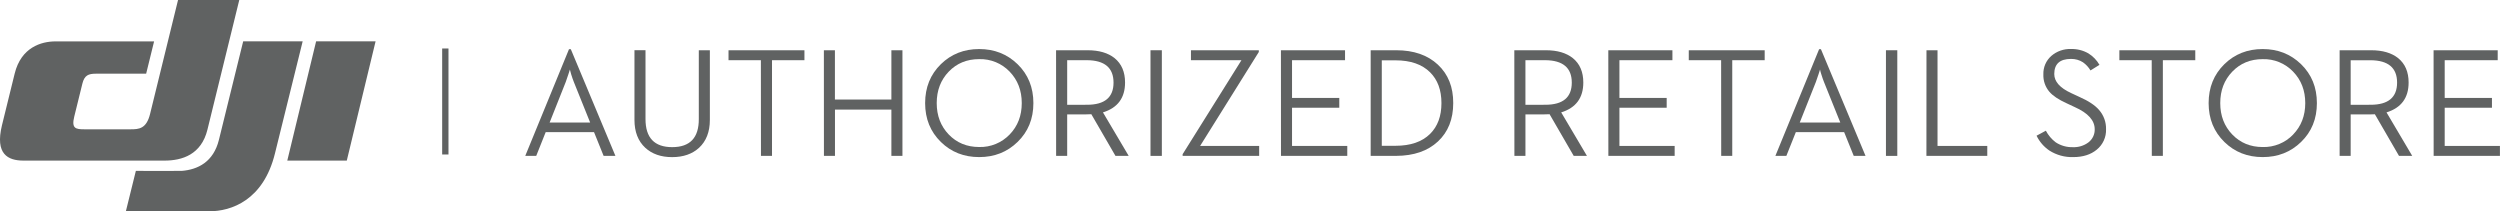 <svg width="213" height="18" viewBox="0 0 213 18" fill="none" xmlns="http://www.w3.org/2000/svg">
<g clip-path="url(#clip0)">
<path d="M12.787 9.705L15.169 0H20.386L17.675 11.041C17.153 13.171 15.526 13.683 14.023 13.683H2C0.676 13.683 -0.434 13.135 0.167 10.674L1.25 6.271C1.798 4.038 3.509 3.526 4.737 3.526H13.129L12.452 6.279H8.168C7.539 6.279 7.193 6.413 7.018 7.127L6.325 9.939C6.079 10.947 6.441 11.017 7.199 11.017H11.125C11.844 11.017 12.476 10.972 12.787 9.705Z" fill="#606262"/>
<path d="M26.933 3.523L24.477 13.683H29.546L32 3.523H26.933Z" fill="#606262"/>
<path d="M20.72 3.52L18.654 11.906C18.188 13.808 16.846 14.449 15.49 14.559C15.355 14.574 11.575 14.559 11.575 14.559L10.724 18.001H17.832C19.693 18.001 22.443 17.075 23.426 13.074L25.788 3.52H20.72Z" fill="#606262"/>
</g>
<path d="M38.211 4.131H37.673V13.162H38.211V4.131Z" fill="#606262"/>
<path d="M48.478 4.191H48.633L52.433 13.28H51.428L50.611 11.258H46.493L45.687 13.28H44.752L48.478 4.191ZM50.281 10.44L48.896 6.997C48.823 6.817 48.743 6.589 48.658 6.312C48.616 6.185 48.582 6.056 48.555 5.925L48.432 6.312C48.343 6.592 48.266 6.817 48.201 6.986L46.828 10.44H50.281Z" fill="#606262"/>
<path d="M54.977 12.59C54.363 12.022 54.056 11.229 54.056 10.212V4.278H54.997V10.145C54.997 11.739 55.755 12.536 57.271 12.536C58.787 12.536 59.543 11.739 59.538 10.145V4.281H60.48V10.215C60.48 11.232 60.172 12.024 59.558 12.593C58.978 13.122 58.214 13.387 57.266 13.387C56.317 13.387 55.554 13.121 54.977 12.59Z" fill="#606262"/>
<path d="M64.827 5.128H62.07V4.281H68.538V5.128H65.775V13.282H64.834L64.827 5.128Z" fill="#606262"/>
<path d="M70.194 4.281H71.135V8.481H75.946V4.281H76.888V13.282H75.946V9.34H71.14V13.282H70.199L70.194 4.281Z" fill="#606262"/>
<path d="M80.166 12.099C79.269 11.224 78.821 10.119 78.821 8.784C78.821 7.449 79.269 6.342 80.166 5.464C81.046 4.607 82.133 4.179 83.426 4.179C84.718 4.179 85.807 4.607 86.692 5.464C87.594 6.339 88.045 7.446 88.045 8.784C88.045 10.123 87.594 11.228 86.692 12.099C85.811 12.956 84.723 13.384 83.426 13.384C82.128 13.384 81.042 12.956 80.166 12.099ZM86.022 11.46C86.71 10.749 87.054 9.857 87.054 8.784C87.054 7.712 86.71 6.818 86.022 6.103C85.687 5.753 85.283 5.478 84.835 5.294C84.387 5.111 83.906 5.024 83.423 5.038C82.379 5.038 81.516 5.393 80.833 6.103C80.15 6.813 79.808 7.707 79.808 8.784C79.808 9.857 80.15 10.748 80.833 11.459C81.516 12.169 82.379 12.524 83.423 12.525C83.906 12.539 84.387 12.452 84.834 12.268C85.282 12.085 85.686 11.809 86.021 11.46H86.022Z" fill="#606262"/>
<path d="M89.977 4.281H92.666C93.637 4.281 94.404 4.506 94.966 4.955C95.558 5.438 95.855 6.13 95.855 7.03C95.855 8.339 95.227 9.187 93.972 9.576L96.163 13.278H95.036L92.981 9.731C92.891 9.74 92.75 9.744 92.556 9.744H90.924V13.278H89.982L89.977 4.281ZM92.618 8.926C94.121 8.926 94.873 8.296 94.873 7.038C94.873 5.779 94.121 5.142 92.618 5.128H90.924V8.927L92.618 8.926Z" fill="#606262"/>
<path d="M98.022 4.281H98.989V13.282H98.022V4.281Z" fill="#606262"/>
<path d="M100.76 13.137L105.772 5.128H101.469V4.281H107.251V4.429L102.249 12.435H107.28V13.282H100.76V13.137Z" fill="#606262"/>
<path d="M109.135 4.281H114.597V5.128H110.081V8.346H114.107V9.179H110.081V12.435H114.788V13.282H109.14L109.135 4.281Z" fill="#606262"/>
<path d="M116.781 4.281H118.958C120.448 4.281 121.631 4.69 122.508 5.508C123.385 6.327 123.821 7.418 123.815 8.784C123.815 10.153 123.381 11.243 122.513 12.053C121.646 12.863 120.461 13.272 118.958 13.28H116.781V4.281ZM118.894 12.421C120.177 12.421 121.161 12.083 121.844 11.407C122.488 10.77 122.811 9.895 122.811 8.784C122.811 7.673 122.488 6.799 121.844 6.161C121.161 5.481 120.177 5.14 118.894 5.14H117.728V12.423L118.894 12.421Z" fill="#606262"/>
<path d="M129.02 4.281H131.71C132.681 4.281 133.447 4.506 134.009 4.955C134.602 5.438 134.898 6.13 134.898 7.03C134.898 8.339 134.27 9.187 133.015 9.576L135.206 13.278H134.079L132.024 9.731C131.935 9.74 131.793 9.744 131.599 9.744H129.968V13.278H129.027L129.02 4.281ZM131.661 8.926C133.165 8.926 133.916 8.296 133.916 7.038C133.916 5.779 133.165 5.142 131.661 5.128H129.967V8.927L131.661 8.926Z" fill="#606262"/>
<path d="M137.028 4.281H142.49V5.128H137.975V8.346H142.001V9.179H137.975V12.435H142.681V13.282H137.033L137.028 4.281Z" fill="#606262"/>
<path d="M146.64 5.128H143.883V4.281H150.351V5.128H147.588V13.282H146.647L146.64 5.128Z" fill="#606262"/>
<path d="M154.988 4.191H155.143L158.943 13.28H157.938L157.121 11.258H153.005L152.198 13.28H151.263L154.988 4.191ZM156.793 10.44L155.408 6.997C155.334 6.817 155.255 6.589 155.17 6.312C155.127 6.185 155.093 6.056 155.066 5.925L154.944 6.312C154.854 6.592 154.777 6.817 154.712 6.986L153.339 10.44H156.793Z" fill="#606262"/>
<path d="M160.683 4.281H161.65V13.282H160.683V4.281Z" fill="#606262"/>
<path d="M164.136 4.281H165.077V12.435H169.316V13.282H164.131L164.136 4.281Z" fill="#606262"/>
<path d="M174.61 12.829C174.14 12.511 173.762 12.074 173.515 11.562L174.307 11.136C174.511 11.523 174.797 11.861 175.145 12.125C175.58 12.411 176.092 12.555 176.611 12.539C177.084 12.559 177.55 12.417 177.931 12.134C178.104 12.003 178.243 11.833 178.336 11.637C178.43 11.442 178.476 11.226 178.469 11.009C178.469 10.261 177.907 9.634 176.782 9.13L176.073 8.798C175.39 8.488 174.9 8.16 174.605 7.816C174.255 7.403 174.073 6.874 174.095 6.332C174.085 6.038 174.14 5.746 174.256 5.475C174.372 5.205 174.547 4.964 174.767 4.769C175.234 4.364 175.838 4.151 176.455 4.175C176.973 4.162 177.484 4.291 177.934 4.55C178.323 4.792 178.646 5.127 178.875 5.525L178.109 6.002C177.947 5.726 177.727 5.488 177.465 5.305C177.161 5.111 176.807 5.012 176.447 5.02C175.497 5.02 175.023 5.449 175.023 6.306C175.023 6.943 175.497 7.482 176.447 7.924L177.156 8.253C177.937 8.597 178.5 8.97 178.843 9.371C179.238 9.823 179.449 10.406 179.435 11.007C179.447 11.339 179.382 11.67 179.244 11.973C179.107 12.275 178.901 12.542 178.643 12.751C178.132 13.173 177.466 13.384 176.646 13.384C175.927 13.408 175.218 13.214 174.61 12.829Z" fill="#606262"/>
<path d="M183.326 5.128H180.57V4.281H187.038V5.128H184.276V13.282H183.334L183.326 5.128Z" fill="#606262"/>
<path d="M189.52 12.099C188.624 11.224 188.175 10.119 188.175 8.784C188.175 7.449 188.624 6.342 189.52 5.464C190.4 4.607 191.487 4.179 192.78 4.179C194.072 4.179 195.161 4.607 196.046 5.464C196.948 6.339 197.399 7.446 197.399 8.784C197.399 10.123 196.949 11.228 196.049 12.099C195.168 12.956 194.079 13.384 192.782 13.384C191.485 13.384 190.398 12.956 189.52 12.099ZM195.376 11.46C196.063 10.75 196.407 9.858 196.408 8.786C196.408 7.713 196.065 6.819 195.376 6.105C195.041 5.755 194.637 5.48 194.19 5.296C193.743 5.113 193.263 5.025 192.78 5.039C191.736 5.039 190.873 5.394 190.19 6.105C189.507 6.815 189.165 7.708 189.165 8.786C189.165 9.858 189.507 10.75 190.19 11.46C190.873 12.17 191.736 12.526 192.78 12.527C193.263 12.541 193.744 12.453 194.192 12.269C194.64 12.086 195.044 11.81 195.379 11.46H195.376Z" fill="#606262"/>
<path d="M199.336 4.281H202.026C202.996 4.281 203.763 4.506 204.325 4.955C204.918 5.438 205.214 6.13 205.214 7.03C205.214 8.339 204.586 9.187 203.331 9.576L205.522 13.282H204.395L202.34 9.735C202.251 9.744 202.109 9.748 201.915 9.748H200.277V13.282H199.336V4.281ZM201.977 8.926C203.481 8.926 204.232 8.296 204.232 7.038C204.232 5.779 203.481 5.144 201.977 5.132H200.277V8.927L201.977 8.926Z" fill="#606262"/>
<path d="M207.341 4.281H212.804V5.128H208.288V8.346H212.314V9.179H208.288V12.435H212.994V13.282H207.347L207.341 4.281Z" fill="#606262"/>
<defs>
<clipPath id="clip0">
<rect width="32" height="18" fill="white"/>
</clipPath>
</defs>
</svg>

